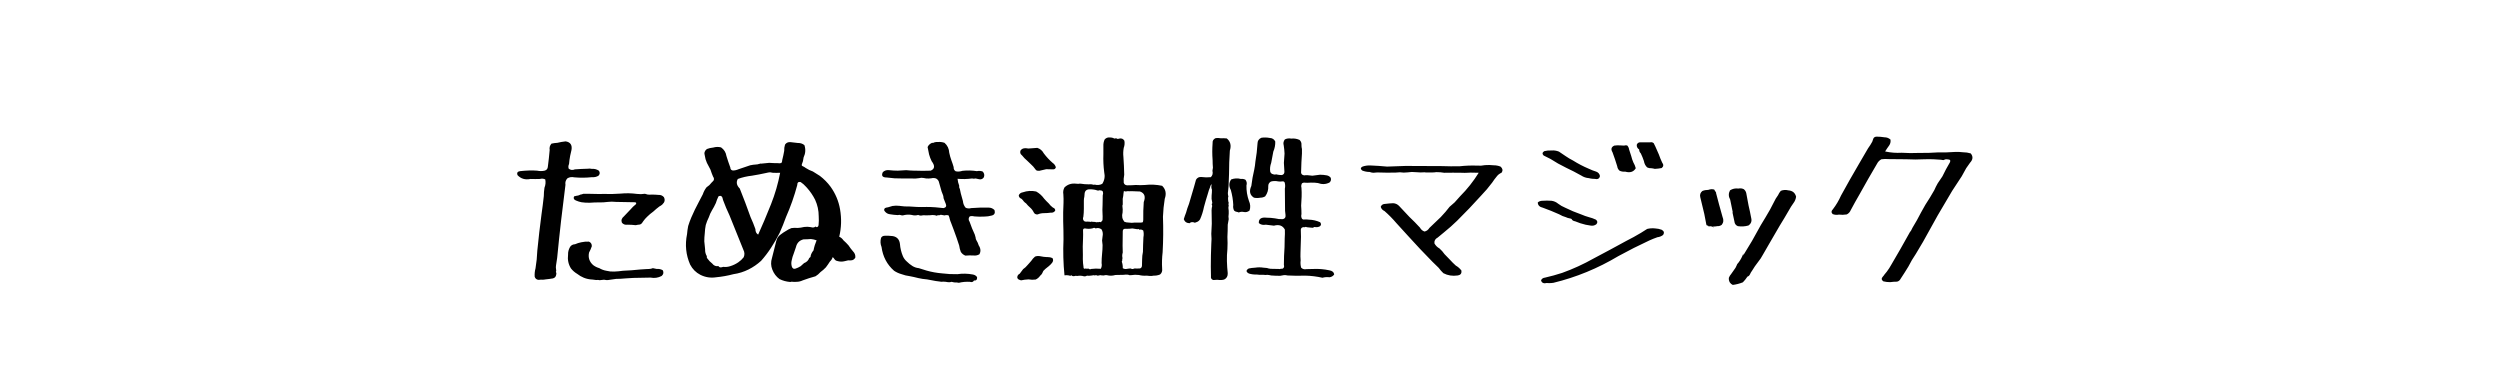 <?xml version="1.0" encoding="UTF-8"?>
<svg width="900px" height="140px" viewBox="0 0 900 140" version="1.1" xmlns="http://www.w3.org/2000/svg" xmlns:xlink="http://www.w3.org/1999/xlink">
    <!-- Generator: Sketch 59.1 (86144) - https://sketch.com -->
    <title>preview</title>
    <desc>Created with Sketch.</desc>
    <g id="preview" stroke="none" stroke-width="1" fill="none" fill-rule="evenodd">
        <path d="M193.957,100.754 C193.215,100.715 192.727,100.344 192.492,99.641 C192.414,98.625 192.512,97.609 192.785,96.594 C193.137,94.523 193.352,92.414 193.43,90.266 C193.859,85.891 194.367,81.496 194.953,77.082 C195.266,74.934 195.539,72.766 195.773,70.578 C195.773,69.602 195.852,68.605 196.008,67.59 C196.398,66.613 196.496,65.617 196.301,64.602 C195.715,64.289 195.07,64.23 194.367,64.426 C193.234,64.465 192.102,64.465 190.969,64.426 C189.055,64.816 187.492,64.348 186.281,63.02 C186.008,62.199 186.32,61.73 187.219,61.613 C188.234,61.496 189.289,61.418 190.383,61.379 C191.398,61.34 192.395,61.359 193.371,61.438 C194.27,61.633 195.168,61.633 196.066,61.438 C196.809,61.242 197.199,60.734 197.238,59.914 L197.59,56.984 C197.668,56.008 197.766,55.012 197.883,53.996 C197.727,53.137 197.941,52.375 198.527,51.711 C199.191,51.555 199.895,51.457 200.637,51.418 C201.574,51.184 202.57,51.008 203.625,50.891 C205.344,51.164 206.047,52.199 205.734,53.996 C205.578,54.699 205.422,55.383 205.266,56.047 C205.07,57.063 204.934,58.059 204.855,59.035 C204.582,59.621 204.543,60.187 204.738,60.734 C205.402,61.242 206.145,61.32 206.965,60.969 C208.527,60.852 210.129,60.773 211.77,60.734 L211.652,60.734 C212.082,60.656 212.551,60.676 213.059,60.793 C213.957,60.715 214.797,60.93 215.578,61.438 C216.047,62.063 216.008,62.668 215.461,63.254 C214.758,63.684 213.977,63.859 213.117,63.781 C210.969,64.016 208.84,64.035 206.73,63.84 C205.832,63.645 205.012,63.762 204.27,64.191 C203.645,64.855 203.41,65.637 203.566,66.535 C203.059,70.871 202.531,75.187 201.984,79.484 C201.477,83.938 201.008,88.391 200.578,92.844 C200.461,93.742 200.324,94.641 200.168,95.539 C200.09,96.008 200.09,96.437 200.168,96.828 C200.285,97.258 200.266,97.609 200.109,97.883 C200.305,98.195 200.344,98.527 200.227,98.879 C200.148,99.582 199.758,100.031 199.055,100.227 C198.156,100.383 197.277,100.5 196.418,100.578 C196.027,100.656 195.656,100.695 195.305,100.695 C194.836,100.656 194.387,100.676 193.957,100.754 Z M215.871,100.871 C215.48,100.754 215.07,100.734 214.641,100.812 C214.172,100.734 213.723,100.676 213.293,100.637 C212.199,100.598 211.164,100.383 210.188,99.992 C209.328,99.641 208.527,99.172 207.785,98.586 C206.926,98.078 206.184,97.434 205.559,96.652 C204.621,95.168 204.27,93.508 204.504,91.672 C204.465,90.734 204.699,89.816 205.207,88.918 C205.598,88.293 206.203,87.961 207.023,87.922 C207.727,87.609 208.469,87.375 209.25,87.219 C210.148,87.023 211.066,86.945 212.004,86.984 C212.707,87.258 213.059,87.805 213.059,88.625 C212.785,89.445 212.453,90.207 212.062,90.91 C211.672,92.707 212.16,94.211 213.527,95.422 C214.191,95.93 214.934,96.301 215.754,96.535 C216.535,97.004 217.375,97.316 218.273,97.473 C219.172,97.707 220.109,97.805 221.086,97.766 C222.141,97.727 223.195,97.629 224.25,97.473 C226.359,97.395 228.469,97.238 230.578,97.004 C231.255,96.952 231.941,96.908 232.635,96.874 L233.684,96.828 C234.113,96.828 234.562,96.73 235.031,96.535 C235.5,96.652 235.969,96.75 236.438,96.828 C237.219,96.75 237.941,96.906 238.605,97.297 C238.996,98.078 238.859,98.762 238.195,99.348 C236.945,100.012 235.617,100.207 234.211,99.934 L228,100.051 L228,100.051 C227.023,100.09 226.066,100.148 225.129,100.227 C223.996,100.344 222.883,100.402 221.789,100.402 C220.812,100.559 219.855,100.695 218.918,100.812 C218.41,100.852 217.922,100.813 217.453,100.695 C216.906,100.773 216.379,100.832 215.871,100.871 Z M228.879,81.066 C227.863,80.949 226.848,80.891 225.832,80.891 C225.051,81.008 224.406,80.773 223.898,80.188 C223.547,79.328 223.781,78.566 224.602,77.902 L226.945,75.441 C227.531,74.738 228.195,74.094 228.938,73.508 C229.211,73 228.957,72.766 228.176,72.805 L221.789,72.688 L221.789,72.688 C220.734,72.57 219.738,72.57 218.801,72.688 C217.707,72.844 216.613,72.902 215.52,72.863 C214.465,72.863 213.43,72.902 212.414,72.98 C211.359,73.02 210.324,72.961 209.309,72.805 C208.684,72.687 208.01,72.473 207.287,72.16 C206.564,71.848 206.359,71.359 206.672,70.695 C206.922,70.602 207.197,70.533 207.497,70.489 L207.727,70.461 C208.117,70.422 208.527,70.285 208.957,70.051 C209.309,70.012 209.66,69.914 210.012,69.758 L211.477,69.758 C212.375,69.758 213.312,69.777 214.289,69.816 C215.266,69.855 216.242,69.855 217.219,69.816 C219.25,69.895 221.301,69.855 223.371,69.699 C225.363,69.504 227.355,69.543 229.348,69.816 C230.285,69.934 231.223,69.914 232.16,69.758 C232.512,69.875 232.863,69.973 233.215,70.051 C233.684,70.09 234.152,70.09 234.621,70.051 C235.441,70.051 236.262,70.09 237.082,70.168 C237.863,70.129 238.508,70.402 239.016,70.988 C239.367,71.691 239.367,72.336 239.016,72.922 C238.82,73.195 238.605,73.449 238.371,73.684 C238.02,73.957 237.688,74.172 237.375,74.328 C236.594,74.914 235.871,75.52 235.207,76.145 C234.387,76.73 233.645,77.355 232.98,78.02 C232.427,78.54 231.942,79.102 231.524,79.704 L231.281,80.07 C231.047,80.461 230.734,80.715 230.344,80.832 C229.836,80.871 229.348,80.949 228.879,81.066 Z M284.484,101.516 C283.078,101.398 281.789,101.047 280.617,100.461 C279.445,99.602 278.586,98.469 278.039,97.062 C277.492,95.695 277.453,94.289 277.922,92.844 C278.352,91.164 278.781,89.465 279.211,87.746 C279.328,87.121 279.523,86.477 279.797,85.812 C280.109,85.227 280.559,84.738 281.145,84.348 C281.691,83.918 282.277,83.527 282.902,83.176 C283.527,82.746 284.191,82.395 284.895,82.121 C285.637,82.004 286.398,81.984 287.18,82.062 C287.922,82.023 288.684,81.906 289.465,81.711 C290.285,81.594 291.105,81.613 291.926,81.77 C292.551,82.004 293.137,81.926 293.684,81.535 C293.801,81.77 293.996,81.828 294.27,81.711 C294.504,81.594 294.641,81.379 294.68,81.066 C294.797,80.012 294.816,78.938 294.738,77.844 C294.738,75.773 294.309,73.801 293.449,71.926 C292.676,70.379 291.713,68.959 290.559,67.665 L290.168,67.238 C289.582,66.574 288.938,66.008 288.234,65.539 C287.414,65.344 287.004,65.715 287.004,66.652 C285.949,70.598 284.602,74.426 282.961,78.137 C282.258,80.09 281.496,81.984 280.676,83.82 C279.738,85.695 278.703,87.492 277.57,89.211 C276.477,90.891 275.285,92.453 273.996,93.898 C272.629,95.148 271.125,96.184 269.484,97.004 C267.766,97.863 265.949,98.43 264.035,98.703 C261.965,99.25 259.895,99.621 257.824,99.816 C255.832,100.129 253.938,99.836 252.141,98.938 C250.539,98.117 249.309,96.887 248.449,95.246 C246.926,91.77 246.555,88.117 247.336,84.289 C247.414,83.312 247.551,82.336 247.746,81.359 C248.059,80.344 248.43,79.328 248.859,78.312 C249.68,76.398 250.598,74.504 251.613,72.629 L253.02,69.934 C253.332,68.996 253.781,68.156 254.367,67.414 C254.719,67.18 255.051,66.926 255.363,66.652 C255.637,66.379 255.93,66.047 256.242,65.656 C256.477,65.461 256.711,65.207 256.945,64.895 C257.102,64.426 257.023,63.996 256.711,63.605 C256.359,62.785 256.047,61.945 255.773,61.086 L254.484,58.625 C254.094,57.766 253.84,56.887 253.723,55.988 C253.41,55.051 253.664,54.27 254.484,53.645 C255.188,53.371 255.949,53.195 256.77,53.117 C257.707,52.844 258.645,52.824 259.582,53.059 C260.676,53.84 261.32,54.875 261.516,56.164 C261.945,57.57 262.414,58.957 262.922,60.324 C262.922,60.91 263.215,61.262 263.801,61.379 C264.504,61.379 265.207,61.223 265.91,60.91 C267.277,60.441 268.664,59.973 270.07,59.504 C270.773,59.348 271.496,59.25 272.238,59.211 C272.59,59.211 272.961,59.133 273.352,58.977 L273.645,58.977 C273.762,58.937 273.859,58.859 273.938,58.742 L273.938,58.918 C274.914,58.801 275.91,58.703 276.926,58.625 C277.941,58.703 278.996,58.742 280.09,58.742 C280.48,58.82 280.871,58.801 281.262,58.684 C281.496,58.41 281.613,58.039 281.613,57.57 C281.887,56.516 282.121,55.422 282.316,54.289 C282.277,53.547 282.375,52.805 282.609,52.062 C283.045,51.41 283.682,51.11 284.521,51.165 L284.719,51.184 C285.539,51.262 286.379,51.359 287.238,51.477 C288.098,51.437 288.879,51.691 289.582,52.238 C290.09,53.723 289.992,55.207 289.289,56.691 L289.133,57.603 C289.107,57.75 289.081,57.896 289.055,58.039 C288.898,58.43 288.762,58.82 288.645,59.211 C288.566,59.563 288.703,59.777 289.055,59.855 C289.445,60.051 289.797,60.266 290.109,60.5 C290.891,61.008 291.73,61.418 292.629,61.73 C293.488,62.238 294.328,62.766 295.148,63.312 C296.633,64.445 297.922,65.754 299.016,67.238 C300.773,69.699 301.906,72.395 302.414,75.324 C303,78.684 302.902,81.984 302.121,85.227 C302.707,85.461 303.215,85.891 303.645,86.516 C304.309,87.102 304.914,87.707 305.461,88.332 C305.969,89.113 306.516,89.836 307.102,90.5 C307.727,91.125 308,91.867 307.922,92.727 C307.57,93.352 307.082,93.684 306.457,93.723 C306.066,93.762 305.695,93.762 305.344,93.723 C304.914,93.84 304.504,93.937 304.113,94.016 C303.215,94.25 302.316,94.23 301.418,93.957 C300.988,93.879 300.656,93.664 300.422,93.312 C300.266,93.039 300.051,92.785 299.777,92.551 C299.582,93.176 299.25,93.703 298.781,94.133 C298.312,94.875 297.824,95.578 297.316,96.242 C296.691,96.906 296.047,97.473 295.383,97.941 C294.836,98.566 294.23,99.074 293.566,99.465 C292.004,99.895 290.48,100.383 288.996,100.93 C288.254,101.281 287.492,101.457 286.711,101.457 C286.281,101.496 285.871,101.496 285.48,101.457 C285.129,101.379 284.797,101.398 284.484,101.516 Z M260.344,96.066 C261.242,96.184 262.141,96.086 263.039,95.773 C264.016,95.461 264.934,95.012 265.793,94.426 C266.535,93.918 267.18,93.313 267.727,92.609 C268.117,91.711 268.078,90.813 267.609,89.914 C265.93,85.812 264.27,81.691 262.629,77.551 C261.77,75.754 260.988,73.898 260.285,71.984 C260.09,70.656 259.543,70.227 258.645,70.695 C258.254,71.516 257.941,72.316 257.707,73.098 C257.277,74.035 256.809,74.914 256.301,75.734 C255.832,76.516 255.461,77.336 255.188,78.195 C254.719,79.133 254.348,80.07 254.074,81.008 C253.879,81.984 253.762,82.961 253.723,83.938 C253.605,84.914 253.547,85.891 253.547,86.867 C253.625,87.844 253.723,88.801 253.84,89.738 C253.801,90.676 254.016,91.516 254.484,92.258 C254.367,92.531 254.445,92.824 254.719,93.137 C255.188,93.801 255.734,94.367 256.359,94.836 C256.984,95.656 257.746,95.969 258.645,95.773 C258.605,95.813 258.713,95.93 258.967,96.125 C259.221,96.32 259.68,96.301 260.344,96.066 Z M272.941,84.465 C273.02,84.191 273.137,83.918 273.293,83.645 C273.488,83.176 273.703,82.688 273.938,82.18 C274.328,81.242 274.738,80.305 275.168,79.367 C275.988,77.453 276.789,75.5 277.57,73.508 C279.016,69.875 280.109,66.105 280.852,62.199 C279.953,62.238 279.074,62.238 278.215,62.199 C277.863,62.121 277.531,62.063 277.219,62.023 C276.75,62.063 276.301,62.141 275.871,62.258 C274.113,62.648 272.375,62.98 270.656,63.254 C268.898,63.449 267.219,63.84 265.617,64.426 C264.953,65.598 265.187,66.75 266.32,67.883 C267.688,71.281 268.977,74.699 270.188,78.137 C270.852,79.582 271.437,81.027 271.945,82.473 C271.945,83.41 272.277,84.074 272.941,84.465 Z M286.359,96.711 C286.984,96.516 287.609,96.223 288.234,95.832 L289.465,94.719 L289.465,94.719 C290.402,94.367 291.027,93.742 291.34,92.844 C291.691,92.727 291.867,92.434 291.867,91.965 C292.063,91.301 292.395,90.695 292.863,90.148 C293.098,88.898 293.469,87.688 293.977,86.516 C293.312,86.281 292.629,86.125 291.926,86.047 C291.066,86.125 290.188,86.164 289.289,86.164 C287.805,86.516 286.887,87.453 286.535,88.977 C286.262,89.719 286.008,90.461 285.773,91.203 C285.422,92.063 285.168,92.902 285.012,93.723 C284.816,94.504 284.836,95.266 285.07,96.008 C285.305,96.672 285.734,96.906 286.359,96.711 Z M345.188,101.809 C344.68,101.691 344.211,101.652 343.781,101.691 C343.391,101.652 343,101.574 342.609,101.457 C342.141,101.613 341.672,101.652 341.203,101.574 C340.656,101.457 340.109,101.398 339.562,101.398 C339.094,101.477 338.645,101.457 338.215,101.34 C337.785,101.262 337.336,101.203 336.867,101.164 C335.773,100.93 334.719,100.734 333.703,100.578 C332.648,100.5 331.613,100.344 330.598,100.109 C329.543,99.836 328.488,99.602 327.434,99.406 C326.457,99.289 325.5,99.055 324.562,98.703 C323.586,98.43 322.688,98.02 321.867,97.473 C319.328,95.246 317.824,92.395 317.355,88.918 C316.926,87.863 316.867,86.77 317.18,85.637 C317.428,85.175 317.822,84.923 318.361,84.881 L318.527,84.875 C319.465,84.836 320.422,84.875 321.398,84.992 C322.922,85.266 323.781,86.203 323.977,87.805 C324.094,89.328 324.445,90.793 325.031,92.199 C325.344,92.941 325.812,93.586 326.438,94.133 C327.063,94.758 327.746,95.305 328.488,95.773 C329.191,96.203 329.953,96.457 330.773,96.535 C331.711,96.809 332.648,97.102 333.586,97.414 C335.383,97.922 337.219,98.254 339.094,98.41 C340.93,98.645 342.785,98.742 344.66,98.703 C346.496,98.43 348.352,98.469 350.227,98.82 C350.891,98.938 351.398,99.25 351.75,99.758 C351.828,100.656 351.457,101.066 350.637,100.988 C350.324,101.535 349.836,101.691 349.172,101.457 C347.805,101.379 346.477,101.496 345.188,101.809 Z M347.531,92.023 C346.828,91.75 346.281,91.301 345.891,90.676 C345.617,89.973 345.422,89.211 345.305,88.391 C344.719,86.555 344.074,84.699 343.371,82.824 C343.02,81.965 342.688,81.086 342.375,80.188 C342.18,79.758 342.023,79.309 341.906,78.84 C341.828,78.41 341.691,77.98 341.496,77.551 C341.027,77.395 340.539,77.395 340.031,77.551 L339.146,77.395 C338.994,77.368 338.84,77.342 338.684,77.316 C338.293,77.512 337.941,77.551 337.629,77.434 C337.395,77.707 337.082,77.727 336.691,77.492 C336.066,77.375 335.422,77.375 334.758,77.492 C333.937,77.531 333.117,77.531 332.297,77.492 C331.672,77.688 331.086,77.648 330.539,77.375 C329.797,77.609 329.016,77.609 328.195,77.375 C327.297,77.219 326.398,77.238 325.5,77.434 C325.07,77.59 324.66,77.59 324.27,77.434 C323.918,77.316 323.566,77.316 323.215,77.434 C322.277,77.395 321.359,77.297 320.461,77.141 C319.68,77.062 319.055,76.73 318.586,76.145 C318.195,75.754 318.195,75.344 318.586,74.914 C318.938,74.758 319.309,74.66 319.699,74.621 C320.207,74.465 320.734,74.309 321.281,74.152 C322.102,74.016 322.937,73.999 323.787,74.101 L324.152,74.152 C325.168,74.309 326.203,74.367 327.258,74.328 C328.234,74.367 329.211,74.426 330.188,74.504 C331.281,74.543 332.414,74.543 333.586,74.504 C334.602,74.504 335.637,74.543 336.691,74.621 C337.668,74.738 338.664,74.836 339.68,74.914 C340.539,74.719 340.813,74.23 340.5,73.449 L340.144,72.549 C339.975,72.118 339.82,71.715 339.68,71.34 C339.68,70.988 339.621,70.637 339.504,70.285 C339.309,69.855 339.133,69.406 338.977,68.938 C338.664,67.922 338.371,66.887 338.098,65.832 C337.98,65.129 337.609,64.602 336.984,64.25 C336.398,64.055 335.813,64.035 335.227,64.191 C334.641,64.27 334.055,64.289 333.469,64.25 C333.117,64.211 332.785,64.152 332.473,64.074 C331.926,63.957 331.398,63.977 330.891,64.133 C329.992,64.289 329.074,64.328 328.137,64.25 L325.031,64.25 C324.016,64.211 323.02,64.191 322.043,64.191 C321.105,64.113 320.168,64.016 319.23,63.898 C317.668,63.898 317.199,63.254 317.824,61.965 C318.401,61.424 319.095,61.183 319.904,61.241 L320.109,61.262 C321.086,61.379 322.121,61.438 323.215,61.438 C324.191,61.359 325.207,61.301 326.262,61.262 C327.105,61.355 327.974,61.412 328.868,61.43 L329.543,61.438 C330.402,61.438 331.281,61.457 332.18,61.496 C333.117,61.457 334.074,61.438 335.051,61.438 C336.535,60.812 336.652,59.68 335.402,58.039 C335.012,57.258 334.699,56.438 334.465,55.578 C334.309,54.719 334.133,53.84 333.938,52.941 C334.211,52.277 334.738,51.77 335.52,51.418 C335.832,51.496 336.125,51.438 336.398,51.242 C336.789,51.125 337.219,51.086 337.688,51.125 C338.469,51.047 339.25,51.145 340.031,51.418 C341.086,52.355 341.652,53.547 341.73,54.992 C341.926,55.93 342.18,56.828 342.492,57.688 C342.805,58.508 343.078,59.328 343.312,60.148 C343.273,60.852 343.527,61.359 344.074,61.672 C344.855,61.828 345.656,61.77 346.477,61.496 C348.195,61.301 349.934,61.34 351.691,61.613 C352.355,61.457 353.039,61.496 353.742,61.73 C354.328,62.316 354.484,63 354.211,63.781 C353.82,64.406 353.273,64.66 352.57,64.543 C352.102,64.426 351.652,64.328 351.223,64.25 C350.793,64.367 350.363,64.367 349.934,64.25 C348.176,64.484 346.438,64.523 344.719,64.367 C344.797,65.227 344.992,66.047 345.305,66.828 L345.305,67.414 C345.344,67.609 345.422,67.805 345.539,68 L345.891,69.641 C346.125,70.578 346.379,71.496 346.652,72.395 C346.73,73.332 347.062,74.133 347.648,74.797 C348.273,75.07 348.937,75.109 349.641,74.914 C350.695,74.875 351.77,74.816 352.863,74.738 L355.91,74.738 C356.73,74.738 357.434,75.031 358.02,75.617 C358.332,76.672 358.02,77.326 357.082,77.58 C356.145,77.834 355.285,77.961 354.504,77.961 C353.215,78.039 351.945,78.02 350.695,77.902 C350.148,77.746 349.621,77.746 349.113,77.902 C348.605,78.488 348.586,79.133 349.055,79.836 C349.602,81.438 350.227,82.98 350.93,84.465 C351.008,84.855 351.105,85.207 351.223,85.52 C351.223,85.871 351.32,86.203 351.516,86.516 C351.867,87.063 352.141,87.668 352.336,88.332 C353.078,89.465 353.156,90.539 352.57,91.555 C351.867,91.945 351.125,92.082 350.344,91.965 C349.367,91.926 348.43,91.945 347.531,92.023 Z M367.57,100.93 C367.336,100.812 367.063,100.715 366.75,100.637 C366.477,100.48 366.301,100.266 366.223,99.992 C366.184,99.328 366.477,98.84 367.102,98.527 C367.492,98.02 367.902,97.473 368.332,96.887 C368.918,96.496 369.445,96.008 369.914,95.422 L370.573,94.689 C370.798,94.436 371.027,94.172 371.262,93.898 C371.613,93.352 372.062,92.844 372.609,92.375 C373.234,92.141 373.898,92.102 374.602,92.258 C375.318,92.421 376.034,92.516 376.75,92.543 L377.18,92.551 C377.805,92.551 378.371,92.668 378.879,92.902 C379.23,93.449 379.191,94.016 378.762,94.602 C378.371,95.09 377.94,95.524 377.468,95.904 L377.18,96.125 C376.594,96.555 376.066,97.023 375.598,97.531 C375.441,97.844 375.305,98.137 375.188,98.41 C374.992,98.762 374.758,99.035 374.484,99.23 C374.055,99.855 373.508,100.324 372.844,100.637 C371.984,100.754 371.125,100.734 370.266,100.578 C369.328,100.617 368.43,100.734 367.57,100.93 Z M373.547,77.199 C372.883,77.238 372.414,76.984 372.141,76.438 C371.828,75.773 371.379,75.188 370.793,74.68 C370.285,74.25 369.816,73.762 369.387,73.215 C369.074,73.02 368.801,72.785 368.566,72.512 C368.332,72.16 368.059,71.848 367.746,71.574 C367.121,71.34 366.789,70.93 366.75,70.344 C366.984,69.719 367.473,69.348 368.215,69.23 C369.777,68.684 371.379,68.586 373.02,68.938 C374.152,69.563 375.109,70.422 375.891,71.516 C376.398,72.102 376.945,72.668 377.531,73.215 C377.961,73.801 378.469,74.309 379.055,74.738 C379.641,74.934 379.914,75.305 379.875,75.852 C379.484,76.398 378.957,76.633 378.293,76.555 C377.512,76.672 376.711,76.73 375.891,76.73 C375.031,76.73 374.25,76.887 373.547,77.199 Z M374.133,61.496 C373.82,61.496 373.547,61.477 373.312,61.438 C373.039,61.32 372.824,61.125 372.668,60.852 C372.238,60.227 371.73,59.66 371.145,59.152 C370.676,58.684 370.207,58.234 369.738,57.805 C369.074,57.258 368.469,56.633 367.922,55.93 C367.297,55.461 367.121,54.875 367.395,54.172 C367.785,53.625 368.352,53.352 369.094,53.352 C369.445,53.352 369.797,53.391 370.148,53.469 C370.422,53.43 370.734,53.41 371.086,53.41 C371.828,53.371 372.609,53.313 373.43,53.234 C374.445,53.547 375.227,54.211 375.773,55.227 C376.711,56.477 377.766,57.609 378.938,58.625 C379.523,59.016 379.914,59.543 380.109,60.207 C379.966,60.708 379.659,60.963 379.187,60.972 L379.055,60.969 C378.195,60.93 377.395,60.91 376.652,60.91 C375.793,61.145 374.953,61.34 374.133,61.496 Z M390.188,99.465 C389.406,99.23 388.625,99.191 387.844,99.348 C387.648,99.348 387.453,99.328 387.258,99.289 L386.893,99.367 C386.837,99.38 386.783,99.393 386.73,99.406 C386.301,99.484 385.93,99.367 385.617,99.055 C385.461,99.328 385.227,99.367 384.914,99.172 C384.367,99.055 383.801,99.035 383.215,99.113 C382.785,94.816 382.668,90.5 382.863,86.164 C382.863,84.016 382.824,81.848 382.746,79.66 C382.707,77.473 382.746,75.285 382.863,73.098 C382.902,72.082 382.883,71.027 382.805,69.934 C382.648,69.074 382.785,68.254 383.215,67.473 C384.348,66.379 385.734,65.93 387.375,66.125 C387.648,66.164 387.922,66.184 388.195,66.184 C388.469,66.105 388.742,66.086 389.016,66.125 C389.992,66.281 390.969,66.359 391.945,66.359 C392.297,66.32 392.668,66.32 393.059,66.359 C393.41,66.516 393.781,66.555 394.172,66.477 C395.109,66.711 395.988,66.613 396.809,66.184 C397.629,64.934 397.863,63.527 397.512,61.965 C397.238,59.855 397.141,57.707 397.219,55.52 L397.219,52.59 C397.18,51.73 397.336,50.93 397.688,50.188 C398.195,49.641 398.82,49.406 399.562,49.484 C399.914,49.484 400.305,49.543 400.734,49.66 C401.086,49.934 401.437,49.953 401.789,49.719 C402.063,50.031 402.434,50.09 402.902,49.895 C403.723,49.699 404.348,49.953 404.777,50.656 C404.934,51.555 404.855,52.414 404.543,53.234 C404.348,54.328 404.309,55.402 404.426,56.457 C404.582,58.605 404.68,60.754 404.719,62.902 C404.523,63.879 404.465,64.836 404.543,65.773 C404.724,66.39 405.158,66.704 405.845,66.714 L406.008,66.711 C406.945,66.711 407.902,66.672 408.879,66.594 C409.973,66.672 411.066,66.672 412.16,66.594 C414.27,66.359 416.34,66.457 418.371,66.887 C419.66,68.137 419.973,69.699 419.309,71.574 C418.957,73.723 418.742,75.871 418.664,78.02 C418.82,82.316 418.781,86.574 418.547,90.793 C418.312,92.785 418.254,94.758 418.371,96.711 C418.488,97.609 418.234,98.312 417.609,98.82 C416.828,99.133 416.047,99.27 415.266,99.23 C414.836,99.348 414.406,99.387 413.977,99.348 L412.805,99.23 C411.867,99.309 410.93,99.23 409.992,98.996 C409.055,98.879 408.137,98.898 407.238,99.055 C406.809,99.133 406.418,99.074 406.066,98.879 C405.52,98.84 404.992,98.859 404.484,98.938 C403.469,98.977 402.492,98.996 401.555,98.996 C400.5,99.309 399.465,99.328 398.449,99.055 C398.059,99.016 397.688,99.055 397.336,99.172 C396.867,99.172 396.438,99.133 396.047,99.055 C395.734,99.172 395.402,99.23 395.051,99.23 C394.895,99.152 394.758,99.094 394.641,99.055 L394.12,99.133 C394.037,99.146 393.957,99.159 393.879,99.172 L393.879,99.055 C393.215,99.172 392.57,99.25 391.945,99.289 C391.672,99.211 391.418,99.211 391.184,99.289 C390.871,99.484 390.539,99.543 390.188,99.465 Z M392.766,96.828 C393.898,96.672 395.07,96.652 396.281,96.77 C396.633,96.145 396.73,95.461 396.574,94.719 C396.574,93.625 396.633,92.512 396.75,91.379 C396.867,90.324 396.926,89.27 396.926,88.215 C396.848,87.707 396.789,87.16 396.75,86.574 C396.828,86.105 396.887,85.617 396.926,85.109 C397.121,84.211 397.004,83.371 396.574,82.59 C395.91,82.082 395.188,81.965 394.406,82.238 C394.133,81.965 393.801,81.945 393.41,82.18 C392.473,82.414 391.555,82.434 390.656,82.238 C390.151,82.202 389.896,82.416 389.891,82.879 L389.895,83 C389.934,83.938 389.934,84.875 389.895,85.812 C389.777,87.766 389.758,89.738 389.836,91.73 C389.797,92.785 389.816,93.801 389.895,94.777 C389.973,95.246 390.031,95.695 390.07,96.125 C390.031,96.477 390.168,96.711 390.48,96.828 L390.48,96.652 C390.949,96.73 391.437,96.75 391.945,96.711 C392.219,96.984 392.492,97.023 392.766,96.828 Z M395.168,79.953 L395.227,79.895 L395.227,80.012 C395.383,80.012 395.539,79.973 395.695,79.895 C395.93,79.895 396.164,79.934 396.398,80.012 L396.398,79.719 C396.477,79.758 396.555,79.758 396.633,79.719 C396.789,79.523 396.887,79.309 396.926,79.074 C396.955,78.664 396.962,78.243 396.948,77.811 L396.926,77.375 C396.848,76.164 396.848,74.953 396.926,73.742 C396.926,72.648 396.945,71.516 396.984,70.344 C397.141,69.914 397.16,69.465 397.043,68.996 C396.926,68.801 396.75,68.664 396.516,68.586 C396.281,68.586 396.086,68.547 395.93,68.469 C395.5,68.664 395.051,68.645 394.582,68.41 C393.645,68.176 392.727,68.098 391.828,68.176 C391.086,68.293 390.637,68.723 390.48,69.465 L390.363,70.812 L390.363,70.812 C390.246,71.281 390.188,71.75 390.188,72.219 L390.188,75.148 C390.188,76.125 390.129,77.082 390.012,78.02 C389.738,78.684 389.855,79.23 390.363,79.66 C390.715,79.816 391.086,79.855 391.477,79.777 C391.906,79.777 392.336,79.816 392.766,79.895 L392.766,79.777 C393.234,79.855 393.723,79.895 394.23,79.895 C394.504,80.051 394.816,80.07 395.168,79.953 Z M407.941,96.828 C408.137,96.698 408.359,96.636 408.609,96.641 L408.762,96.652 C409.113,96.691 409.504,96.691 409.934,96.652 C410.598,96.73 410.988,96.438 411.105,95.773 C411.145,95.031 411.164,94.23 411.164,93.371 C411.164,92.473 411.262,91.574 411.457,90.676 C411.496,89.816 411.516,88.957 411.516,88.098 L411.633,85.402 L411.633,85.402 C411.789,84.582 411.77,83.781 411.574,83 C411.145,82.648 410.676,82.551 410.168,82.707 C410.012,82.434 409.777,82.375 409.465,82.531 C408.84,82.453 408.234,82.355 407.648,82.238 C406.992,82.332 406.336,82.376 405.68,82.37 L405.188,82.355 C404.523,82.316 404.191,82.629 404.191,83.293 C404.152,85.012 404.133,86.73 404.133,88.449 C404.172,89.309 404.191,90.129 404.191,90.91 C403.957,91.652 403.937,92.355 404.133,93.02 C403.977,93.098 403.938,93.215 404.016,93.371 C404.055,93.684 403.996,93.957 403.84,94.191 C404.113,94.934 404.23,95.715 404.191,96.535 C404.66,96.848 405.207,96.926 405.832,96.77 C406.262,96.691 406.672,96.652 407.062,96.652 C407.336,96.848 407.629,96.906 407.941,96.828 Z M408.469,80.129 L410.812,80.129 C410.969,80.129 411.164,80.09 411.398,80.012 C411.516,79.738 411.574,79.426 411.574,79.074 C411.535,76.965 411.594,74.855 411.75,72.746 C412.492,70.793 412.043,69.523 410.402,68.938 L407.355,68.82 L407.355,68.82 C406.848,68.859 406.34,68.859 405.832,68.82 C405.402,68.977 404.992,68.957 404.602,68.762 C404.484,69.348 404.406,69.934 404.367,70.52 C404.172,71.223 404.113,71.926 404.191,72.629 L404.191,73.625 C404.074,73.859 404.035,74.074 404.074,74.27 C404.191,75.012 404.211,75.754 404.133,76.496 C403.781,77.785 403.996,78.898 404.777,79.836 C405.246,80.031 405.793,80.129 406.418,80.129 C407.082,80.246 407.766,80.246 408.469,80.129 Z M436.828,100.812 C436.125,100.656 435.832,100.168 435.949,99.348 C435.91,98.254 435.891,97.121 435.891,95.949 C435.891,93.254 435.949,90.559 436.066,87.863 C436.184,86.652 436.184,85.422 436.066,84.172 C436.145,82.961 436.203,81.75 436.242,80.539 C436.203,79.25 436.184,77.941 436.184,76.613 C436.145,76.027 436.164,75.422 436.242,74.797 C436.438,74.328 436.418,73.879 436.184,73.449 C436.418,73.332 436.477,73.078 436.359,72.688 C436.164,71.945 436.105,71.184 436.184,70.402 C436.262,69.738 436.301,69.035 436.301,68.293 C436.027,67.668 436.008,67.004 436.242,66.301 C435.891,66.574 435.695,66.906 435.656,67.297 C435.305,68.117 435.031,68.918 434.836,69.699 C434.328,71.301 433.859,72.902 433.43,74.504 C433.117,76.066 432.648,77.551 432.023,78.957 C431.672,79.504 431.203,79.855 430.617,80.012 C430.266,80.207 429.953,80.207 429.68,80.012 C429.016,79.895 428.547,80.012 428.273,80.363 C427.18,80.324 426.477,79.836 426.164,78.898 C426.398,78.117 426.672,77.336 426.984,76.555 C427.258,75.5 427.609,74.445 428.039,73.391 C428.625,71.359 429.23,69.309 429.855,67.238 C430.051,66.418 430.285,65.578 430.559,64.719 C430.988,63.977 431.633,63.645 432.492,63.723 C433.625,63.879 434.758,63.898 435.891,63.781 C436.516,63.195 436.711,62.434 436.477,61.496 L436.533,61.093 C436.566,60.877 436.605,60.641 436.652,60.383 C436.574,59.484 436.535,58.566 436.535,57.629 C436.379,55.598 436.379,53.566 436.535,51.535 C436.457,50.676 436.828,50.07 437.648,49.719 C438.234,49.641 438.84,49.66 439.465,49.777 C440.168,49.738 440.891,49.758 441.633,49.836 C442.961,50.891 443.332,52.355 442.746,54.23 C442.551,57.043 442.453,59.855 442.453,62.668 C442.414,64.152 442.355,65.617 442.277,67.062 C442.238,67.688 442.18,68.293 442.102,68.879 C441.984,69.504 442.023,70.109 442.219,70.695 C442.102,71.008 442.062,71.34 442.102,71.691 C442.102,72.238 442.199,72.746 442.395,73.215 L442.219,73.215 C442.219,73.488 442.258,73.723 442.336,73.918 C442.258,74.27 442.219,74.562 442.219,74.797 C442.336,75.539 442.375,76.262 442.336,76.965 C442.219,77.629 442.219,78.273 442.336,78.898 L441.984,80.891 C441.984,82.375 441.945,83.84 441.867,85.285 C441.945,86.77 441.945,88.234 441.867,89.68 C441.711,91.125 441.652,92.57 441.691,94.016 C441.73,95.5 441.828,96.945 441.984,98.352 C442.023,99.445 441.594,100.207 440.695,100.637 C439.953,100.832 439.23,100.871 438.527,100.754 C438.254,100.715 438,100.715 437.766,100.754 C437.414,100.754 437.102,100.773 436.828,100.812 Z M445.969,76.496 C445.734,76.379 445.48,76.301 445.207,76.262 C444.855,76.223 444.543,76.066 444.27,75.793 C443.957,75.168 443.859,74.504 443.977,73.801 C443.898,72.004 443.605,70.207 443.098,68.41 C442.355,67.043 442.395,65.773 443.215,64.602 C444.348,64.172 445.52,64.113 446.73,64.426 C447.316,64.348 447.863,64.445 448.371,64.719 C448.84,65.344 448.957,66.027 448.723,66.77 C448.684,68.684 448.977,70.52 449.602,72.277 C450.148,73.488 450.227,74.66 449.836,75.793 C449.211,76.301 448.527,76.477 447.785,76.32 C447.121,76.164 446.516,76.223 445.969,76.496 Z M476.086,99.992 C474.016,99.523 471.945,99.27 469.875,99.23 C467.766,99.309 465.656,99.289 463.547,99.172 C463.078,99.055 462.629,99.016 462.199,99.055 C461.73,99.172 461.281,99.25 460.852,99.289 C459.758,99.289 458.684,99.25 457.629,99.172 C457.16,99.055 456.691,98.977 456.223,98.938 C455.793,99.016 455.363,99.016 454.934,98.938 L453.469,98.938 L452.355,98.82 L452.355,98.82 C451.379,98.859 450.461,98.742 449.602,98.469 C448.508,97.883 448.488,97.277 449.543,96.652 C450.285,96.496 451.066,96.398 451.887,96.359 C452.863,96.203 453.84,96.203 454.816,96.359 L456.105,96.477 C456.535,96.633 456.984,96.73 457.453,96.77 C458.391,96.77 459.348,96.789 460.324,96.828 C460.559,96.906 460.793,96.887 461.027,96.77 C461.301,96.77 461.555,96.75 461.789,96.711 C462.258,96.398 462.395,95.949 462.199,95.363 C462.199,93.215 462.277,91.086 462.434,88.977 C462.434,87.922 462.453,86.867 462.492,85.812 C462.57,84.758 462.59,83.703 462.551,82.648 C461.77,81.203 460.461,80.734 458.625,81.242 L455.695,80.891 C454.68,81.086 453.84,80.891 453.176,80.305 C453.098,78.781 454.035,78.137 455.988,78.371 C456.965,78.371 457.961,78.449 458.977,78.605 C459.875,78.84 460.812,78.938 461.789,78.898 C462.57,78.742 462.902,78.234 462.785,77.375 C462.629,76.398 462.57,75.422 462.609,74.445 C462.57,72.297 462.551,70.129 462.551,67.941 C462.707,67.199 462.688,66.457 462.492,65.715 C462.297,65.363 462.004,65.227 461.613,65.305 C461.105,65.383 460.617,65.383 460.148,65.305 C459.211,65.109 458.332,65.129 457.512,65.363 C456.887,65.754 456.574,66.281 456.574,66.945 C456.652,68.352 456.281,69.602 455.461,70.695 C454.914,71.008 454.348,71.164 453.762,71.164 C452.941,71.32 452.16,71.32 451.418,71.164 C449.934,70.227 449.621,68.82 450.48,66.945 C450.715,64.953 451.066,62.98 451.535,61.027 C451.73,60.09 451.867,59.133 451.945,58.156 L452.414,54.934 L452.414,54.934 C452.531,53.84 452.629,52.746 452.707,51.652 C452.707,50.715 453.156,50.031 454.055,49.602 C455.031,49.445 456.047,49.465 457.102,49.66 C458.039,49.699 458.703,50.129 459.094,50.949 C459.133,52.199 458.898,53.41 458.391,54.582 C458.156,55.949 457.902,57.297 457.629,58.625 C457.238,59.68 457.121,60.734 457.277,61.789 C457.434,62.297 457.785,62.609 458.332,62.727 C458.605,62.844 458.898,62.883 459.211,62.844 C459.172,62.844 459.152,62.824 459.152,62.785 C459.426,62.746 459.719,62.785 460.031,62.902 C460.5,62.98 460.988,63.02 461.496,63.02 C462.113,62.838 462.409,62.421 462.386,61.768 L462.375,61.613 C462.297,60.637 462.238,59.641 462.199,58.625 L462.434,55.285 L462.434,55.285 C462.395,54.309 462.297,53.332 462.141,52.355 C461.906,51.574 462.043,50.852 462.551,50.188 C463.254,49.836 464.016,49.738 464.836,49.895 C465.852,49.777 466.848,49.934 467.824,50.363 C468.371,50.871 468.605,51.496 468.527,52.238 C468.527,52.746 468.586,53.215 468.703,53.645 L468.703,55.285 C468.547,57.355 468.449,59.426 468.41,61.496 C468.254,62.434 468.605,62.98 469.465,63.137 C469.895,63.059 470.344,63.039 470.812,63.078 C471.359,63.156 471.906,63.215 472.453,63.254 L474.276,63.02 C474.584,62.98 474.895,62.941 475.207,62.902 C476.027,62.902 476.848,62.98 477.668,63.137 C478.254,63.254 478.723,63.547 479.074,64.016 C479.27,64.719 479.113,65.285 478.605,65.715 C477.277,66.379 475.891,66.438 474.445,65.891 C473.575,65.757 472.704,65.709 471.834,65.747 L471.398,65.773 C470.852,65.813 470.344,65.813 469.875,65.773 C469.445,65.695 469.055,65.773 468.703,66.008 C468.43,66.555 468.371,67.082 468.527,67.59 C468.605,68.684 468.625,69.758 468.586,70.812 C468.547,71.906 468.488,72.98 468.41,74.035 C468.488,75.051 468.527,76.066 468.527,77.082 C468.371,77.707 468.43,78.254 468.703,78.723 C468.938,78.996 469.23,79.094 469.582,79.016 C470.09,78.977 470.617,78.996 471.164,79.074 C472.609,79.113 473.977,79.426 475.266,80.012 C475.695,80.598 475.656,81.086 475.148,81.477 C474.562,81.789 473.938,81.867 473.273,81.711 C473,81.711 472.824,81.809 472.746,82.004 C472.434,81.965 472.141,81.945 471.867,81.945 L470.695,81.828 C470.539,81.828 470.383,81.789 470.227,81.711 C470.109,81.633 470.031,81.633 469.992,81.711 C469.719,81.828 469.465,81.848 469.23,81.77 C468.645,81.848 468.332,82.16 468.293,82.707 C468.332,83.605 468.352,84.465 468.352,85.285 C468.273,87.199 468.215,89.094 468.176,90.969 C468.137,91.906 468.156,92.824 468.234,93.723 C468.117,94.621 468.176,95.5 468.41,96.359 C468.918,96.867 469.543,97.043 470.285,96.887 C471.184,96.887 472.082,96.867 472.98,96.828 C474.816,96.75 476.652,96.906 478.488,97.297 C479.582,97.453 480.187,97.961 480.305,98.82 C479.875,99.406 479.309,99.738 478.605,99.816 C477.746,99.699 476.906,99.758 476.086,99.992 Z M524.889,99.148 L524.719,99.172 C522.883,99.445 521.184,99.172 519.621,98.352 C518.996,97.766 518.43,97.121 517.922,96.418 C517.18,95.676 516.438,94.953 515.695,94.25 C512.687,91.203 509.758,88.098 506.906,84.934 C505.5,83.41 504.094,81.867 502.688,80.305 C501.359,78.742 499.934,77.297 498.41,75.969 C497.707,75.656 497.258,75.148 497.062,74.445 C497.336,73.742 497.902,73.391 498.762,73.391 C499.66,73.273 500.578,73.195 501.516,73.156 C502.414,73.195 503.176,73.566 503.801,74.27 C505.012,75.52 506.203,76.789 507.375,78.078 C508.703,79.328 509.973,80.617 511.184,81.945 C511.574,82.648 512.121,83.117 512.824,83.352 C513.566,83.195 514.152,82.766 514.582,82.062 C515.91,80.773 517.277,79.465 518.684,78.137 C519.23,77.551 519.797,76.926 520.383,76.262 C520.852,75.637 521.34,75.031 521.848,74.445 L523.664,72.863 L523.664,72.863 C524.328,72.16 524.992,71.418 525.656,70.637 C528.195,68.098 530.422,65.285 532.336,62.199 C531.359,62.16 530.383,62.141 529.406,62.141 C528.977,62.141 528.566,62.16 528.176,62.199 C527.551,62.238 526.945,62.238 526.359,62.199 C524.172,62.16 522.023,62.16 519.914,62.199 C519.484,62.16 519.035,62.102 518.566,62.023 C518.059,62.023 517.551,62.004 517.043,61.965 C516.574,62.043 516.125,62.082 515.695,62.082 L514.113,62.082 C513.645,62.121 513.195,62.102 512.766,62.023 C512.336,62.023 511.906,62.043 511.477,62.082 C510.383,62.043 509.309,61.984 508.254,61.906 C507.277,62.023 506.301,62.102 505.324,62.141 L503.977,62.023 L503.977,62.023 L502.277,62.141 L502.277,62.141 C500.129,62.18 497.98,62.16 495.832,62.082 L494.367,62.199 L494.367,62.199 C493.898,62.16 493.469,62.063 493.078,61.906 C492.141,61.906 491.242,61.73 490.383,61.379 C489.719,60.832 489.758,60.363 490.5,59.973 C491.398,59.66 492.336,59.523 493.312,59.562 C495.305,59.641 497.316,59.777 499.348,59.973 L505.969,59.738 L505.969,59.738 C510.305,59.738 514.68,59.758 519.094,59.797 C521.203,59.875 523.332,59.895 525.48,59.855 C527.551,59.621 529.66,59.543 531.809,59.621 C532.746,59.699 533.684,59.641 534.621,59.445 C535.637,59.367 536.672,59.387 537.727,59.504 C538.586,59.504 539.406,59.66 540.188,59.973 C540.93,60.598 541.086,61.301 540.656,62.082 C540.344,62.277 540.051,62.453 539.777,62.609 C539.496,62.797 539.252,63.009 539.046,63.247 L538.898,63.43 C538.273,64.172 537.707,64.934 537.199,65.715 C535.949,67.395 534.621,68.957 533.215,70.402 C530.402,73.527 527.512,76.555 524.543,79.484 C523.059,80.93 521.516,82.297 519.914,83.586 C519.133,84.25 518.352,84.895 517.57,85.52 C516.672,85.988 516.281,86.691 516.398,87.629 C516.828,88.41 517.434,89.016 518.215,89.445 C518.918,90.07 519.523,90.754 520.031,91.496 C520.656,92.16 521.281,92.805 521.906,93.43 C522.609,94.211 523.332,94.934 524.074,95.598 C524.895,96.066 525.578,96.672 526.125,97.414 C526.236,98.41 525.824,98.988 524.889,99.148 L524.889,99.148 Z M572.824,81.242 C571.496,81.086 570.188,80.793 568.898,80.363 L567.023,79.66 C566.477,79.582 566.066,79.348 565.793,78.957 C565.832,78.957 565.871,78.938 565.91,78.898 C565.637,78.742 565.344,78.645 565.031,78.605 C564.562,78.527 564.133,78.391 563.742,78.195 C562.883,77.961 562.063,77.609 561.281,77.141 C559.367,76.281 557.434,75.5 555.48,74.797 C554.23,74.523 553.605,73.879 553.605,72.863 C554.074,72.473 554.641,72.277 555.305,72.277 C556.359,72.199 557.434,72.199 558.527,72.277 C559.426,72.395 560.227,72.746 560.93,73.332 C561.711,73.918 562.531,74.387 563.391,74.738 C565.266,75.676 567.219,76.496 569.25,77.199 C570.148,77.59 571.086,77.922 572.062,78.195 C572.883,78.391 573.703,78.684 574.523,79.074 C575.148,79.582 575.207,80.129 574.699,80.715 C574.152,81.145 573.527,81.32 572.824,81.242 Z M556.066,101.984 C555.363,101.945 554.934,101.594 554.777,100.93 C555.012,100.344 555.5,100.012 556.242,99.934 C558.313,99.465 560.363,98.898 562.395,98.234 C566.301,96.828 570.09,95.09 573.762,93.02 C577.629,90.988 581.516,88.898 585.422,86.75 C587.219,85.852 588.996,84.875 590.754,83.82 C591.457,83.352 592.199,82.883 592.98,82.414 C593.918,82.18 594.895,82.121 595.91,82.238 C596.691,82.277 597.453,82.434 598.195,82.707 C599.055,83.176 599.23,83.801 598.723,84.582 C598.098,85.051 597.414,85.324 596.672,85.402 C595.656,85.754 594.68,86.145 593.742,86.574 C589.953,88.332 586.242,90.207 582.609,92.199 C575.227,96.613 567.434,99.816 559.23,101.809 C558.684,101.887 558.156,101.926 557.648,101.926 C557.102,101.848 556.574,101.867 556.066,101.984 Z M574.816,64.484 C574.309,64.406 573.82,64.367 573.352,64.367 C572.883,64.328 572.434,64.25 572.004,64.133 C570.988,64.055 570.07,63.742 569.25,63.195 C567.453,62.18 565.637,61.242 563.801,60.383 C561.848,59.445 559.973,58.391 558.176,57.219 C557.355,56.828 556.535,56.418 555.715,55.988 C555.129,55.402 555.207,54.875 555.949,54.406 C556.77,54.211 557.629,54.133 558.527,54.172 C559.465,54.094 560.363,54.23 561.223,54.582 C562.004,55.129 562.785,55.656 563.566,56.164 C564.465,56.789 565.383,57.336 566.32,57.805 C568.117,58.938 569.992,59.914 571.945,60.734 C572.844,61.164 573.742,61.516 574.641,61.789 C575.383,62.063 575.832,62.59 575.988,63.371 C575.871,64.074 575.48,64.445 574.816,64.484 Z M585.07,61.789 C584.328,61.867 583.645,61.75 583.02,61.438 C582.551,61.008 582.277,60.48 582.199,59.855 C581.691,58.176 581.125,56.496 580.5,54.816 C579.836,53.723 580.051,52.922 581.145,52.414 C581.887,52.297 582.668,52.277 583.488,52.355 C583.879,52.395 584.27,52.414 584.66,52.414 C585.012,52.297 585.383,52.277 585.773,52.355 C586.164,52.746 586.398,53.234 586.477,53.82 C586.711,54.602 586.965,55.383 587.238,56.164 C587.434,56.984 587.687,57.746 588,58.449 C588.391,59.113 588.684,59.816 588.879,60.559 C588.098,61.887 586.828,62.297 585.07,61.789 Z M590.105,53.817 C589.483,53.427 589.192,52.861 589.23,52.121 C589.465,51.457 589.973,51.164 590.754,51.242 L594.035,51.242 C594.504,51.125 594.934,51.223 595.324,51.535 C595.559,51.926 595.754,52.316 595.91,52.707 L597.199,55.637 C597.551,56.652 597.941,57.609 598.371,58.508 C598.957,59.289 598.898,59.953 598.195,60.5 C597.375,60.656 596.555,60.754 595.734,60.793 C595.305,60.676 594.875,60.598 594.445,60.559 C593.937,60.598 593.449,60.5 592.98,60.266 C592.355,59.68 591.965,58.918 591.809,57.98 C591.496,57.043 591.125,56.125 590.695,55.227 C590.338,54.87 590.143,54.459 590.11,53.994 L590.105,53.817 L590.105,53.817 Z M616.728,81.668 L616.668,81.725 C616.155,81.438 615.642,81.375 615.129,81.535 C615.012,81.262 614.797,81.145 614.484,81.184 C614.289,80.949 614.191,80.676 614.191,80.363 C613.996,79.27 613.781,78.156 613.547,77.023 C613.039,74.992 612.551,72.961 612.082,70.93 C611.887,70.07 612.141,69.348 612.844,68.762 C613.508,68.488 614.23,68.352 615.012,68.352 C615.715,68.078 616.418,68.039 617.121,68.234 C617.29,68.605 617.502,68.932 617.757,69.216 L617.697,69.255 C617.677,69.233 617.663,69.209 617.653,69.181 L617.698,69.189 C618.464,72.171 619.268,75.134 620.109,78.078 C620.578,79.172 620.48,80.129 619.816,80.949 C619.309,81.301 618.762,81.457 618.176,81.418 C617.824,81.496 617.492,81.535 617.18,81.535 C616.92,81.568 616.66,81.587 616.4,81.592 L616.425,81.588 C616.539,81.594 616.64,81.621 616.728,81.668 L616.668,81.725 L616.728,81.668 Z M617.697,69.255 L617.757,69.216 L617.883,69.348 L617.883,69.348 C617.799,69.331 617.737,69.3 617.697,69.255 Z M617.698,69.189 L617.653,69.181 C617.636,69.13 617.634,69.068 617.648,68.996 L617.698,69.189 L617.698,69.189 L617.653,69.181 L617.698,69.189 Z M616.425,81.588 L616.4,81.592 L616.242,81.594 L616.242,81.594 C616.306,81.587 616.367,81.585 616.425,81.588 Z M616.668,81.725 L616.728,81.668 C616.841,81.728 616.932,81.82 617.004,81.945 C616.892,81.861 616.78,81.788 616.668,81.725 L616.728,81.668 L616.668,81.725 Z M625.617,81.418 C624.875,81.105 624.465,80.539 624.387,79.719 L623.684,76.438 L623.801,76.438 L622.863,71.867 C622.238,70.734 622.219,69.621 622.805,68.527 C623.703,67.941 624.719,67.727 625.852,67.883 C626.516,67.727 627.16,67.805 627.785,68.117 C628.254,68.508 628.547,68.996 628.664,69.582 L629.211,72.525 C629.302,73.011 629.393,73.495 629.484,73.977 C629.836,75.461 630.148,76.945 630.422,78.43 C630.734,79.602 630.402,80.52 629.426,81.184 C628.176,81.535 626.906,81.613 625.617,81.418 Z M623.801,102.57 C623.371,102.375 623.02,102.082 622.746,101.691 C622.434,101.145 622.316,100.578 622.395,99.992 C622.59,99.484 622.863,99.035 623.215,98.645 C623.605,98.137 623.977,97.609 624.328,97.062 C624.68,96.633 624.953,96.164 625.148,95.656 C625.266,95.227 625.5,94.855 625.852,94.543 C626.594,93.566 627.18,92.473 627.609,91.262 C627.609,91.535 627.59,91.77 627.551,91.965 C628.566,90.246 629.621,88.508 630.715,86.75 C631.77,84.875 632.824,82.98 633.879,81.066 C635.012,79.23 636.125,77.355 637.219,75.441 C637.648,74.543 638.117,73.645 638.625,72.746 C639.016,71.887 639.504,71.066 640.09,70.285 C640.324,69.738 640.656,69.211 641.086,68.703 C641.945,68.352 642.844,68.293 643.781,68.527 C645.305,68.645 646.242,69.406 646.594,70.812 C646.477,71.672 646.164,72.434 645.656,73.098 C645.031,73.957 644.465,74.855 643.957,75.793 C642.902,77.629 641.828,79.426 640.734,81.184 C639.367,83.488 638.039,85.773 636.75,88.039 C636.047,89.211 635.383,90.363 634.758,91.496 C634.211,92.551 633.566,93.527 632.824,94.426 C632.082,95.363 631.398,96.359 630.773,97.414 C630.422,97.883 630.148,98.352 629.953,98.82 C629.758,99.211 629.465,99.465 629.074,99.582 C628.566,100.363 628.02,101.047 627.434,101.633 C626.262,102.102 625.051,102.414 623.801,102.57 Z M680.461,101.574 C679.562,101.574 678.742,101.477 678,101.281 C677.297,100.773 677.238,100.207 677.824,99.582 C678.02,99.387 678.215,99.133 678.41,98.82 C678.645,98.508 678.918,98.176 679.23,97.824 C679.855,97.004 680.422,96.125 680.93,95.188 C683.078,91.555 685.187,87.863 687.258,84.113 C687.414,83.762 687.648,83.41 687.961,83.059 L688.488,82.004 C689.035,81.105 689.562,80.207 690.07,79.309 C691.047,77.434 692.062,75.578 693.117,73.742 C694.25,72.023 695.324,70.266 696.34,68.469 C696.691,67.648 697.102,66.828 697.57,66.008 C698.156,65.187 698.723,64.348 699.27,63.488 C700.09,61.77 700.988,60.09 701.965,58.449 C702.277,57.785 702.063,57.434 701.32,57.395 C700.891,57.316 700.5,57.316 700.148,57.395 C699.992,57.551 699.836,57.629 699.68,57.629 C699.328,57.629 699.035,57.59 698.801,57.512 C697.863,57.473 696.926,57.414 695.988,57.336 C694.934,57.297 693.859,57.297 692.766,57.336 C690.578,57.453 688.41,57.453 686.262,57.336 C684.113,57.297 682.004,57.277 679.934,57.277 C679.035,57.199 678.156,57.219 677.297,57.336 C676.594,57.727 676.066,58.273 675.715,58.977 C673.566,62.609 671.477,66.262 669.445,69.934 C668.352,71.809 667.297,73.703 666.281,75.617 C665.969,76.359 665.48,76.887 664.816,77.199 C663.84,77.355 662.902,77.375 662.004,77.258 C661.262,77.414 660.52,77.355 659.777,77.082 C659.191,76.535 659.23,75.93 659.895,75.266 C661.027,73.781 661.984,72.16 662.766,70.402 C664.836,66.613 666.984,62.824 669.211,59.035 C670.266,57.16 671.359,55.285 672.492,53.41 C673.039,52.668 673.547,51.867 674.016,51.008 L674.206,50.451 C674.274,50.256 674.348,50.051 674.426,49.836 C674.621,49.445 674.992,49.23 675.539,49.191 C676.477,49.191 677.434,49.27 678.41,49.426 C679.23,49.426 679.953,49.699 680.578,50.246 C680.695,51.027 680.539,51.73 680.109,52.355 C679.562,53.098 679.074,53.82 678.645,54.523 C680.598,54.953 682.59,55.109 684.621,54.992 L687.727,55.109 L687.727,55.109 C688.82,55.07 689.934,55.051 691.066,55.051 C693.176,55.09 695.305,55.031 697.453,54.875 C699.563,54.914 701.691,54.855 703.84,54.699 C704.777,54.66 705.734,54.699 706.711,54.816 C707.648,54.816 708.566,54.953 709.465,55.227 C710.363,56.32 710.285,57.434 709.23,58.566 C708.723,59.23 708.254,59.895 707.824,60.559 C707.277,61.496 706.75,62.453 706.242,63.43 C705.07,65.188 703.918,66.945 702.785,68.703 C701.027,71.633 699.289,74.582 697.57,77.551 C695.773,80.715 694.016,83.879 692.297,87.043 C691.398,88.527 690.539,89.973 689.719,91.379 C688.703,92.863 687.805,94.387 687.023,95.949 C686.125,97.434 685.207,98.879 684.27,100.285 C683.957,100.91 683.508,101.281 682.922,101.398 C682.062,101.398 681.242,101.457 680.461,101.574 Z" id="たぬき油性マジック" fill="#000000" fill-rule="nonzero"></path>
    </g>
</svg>